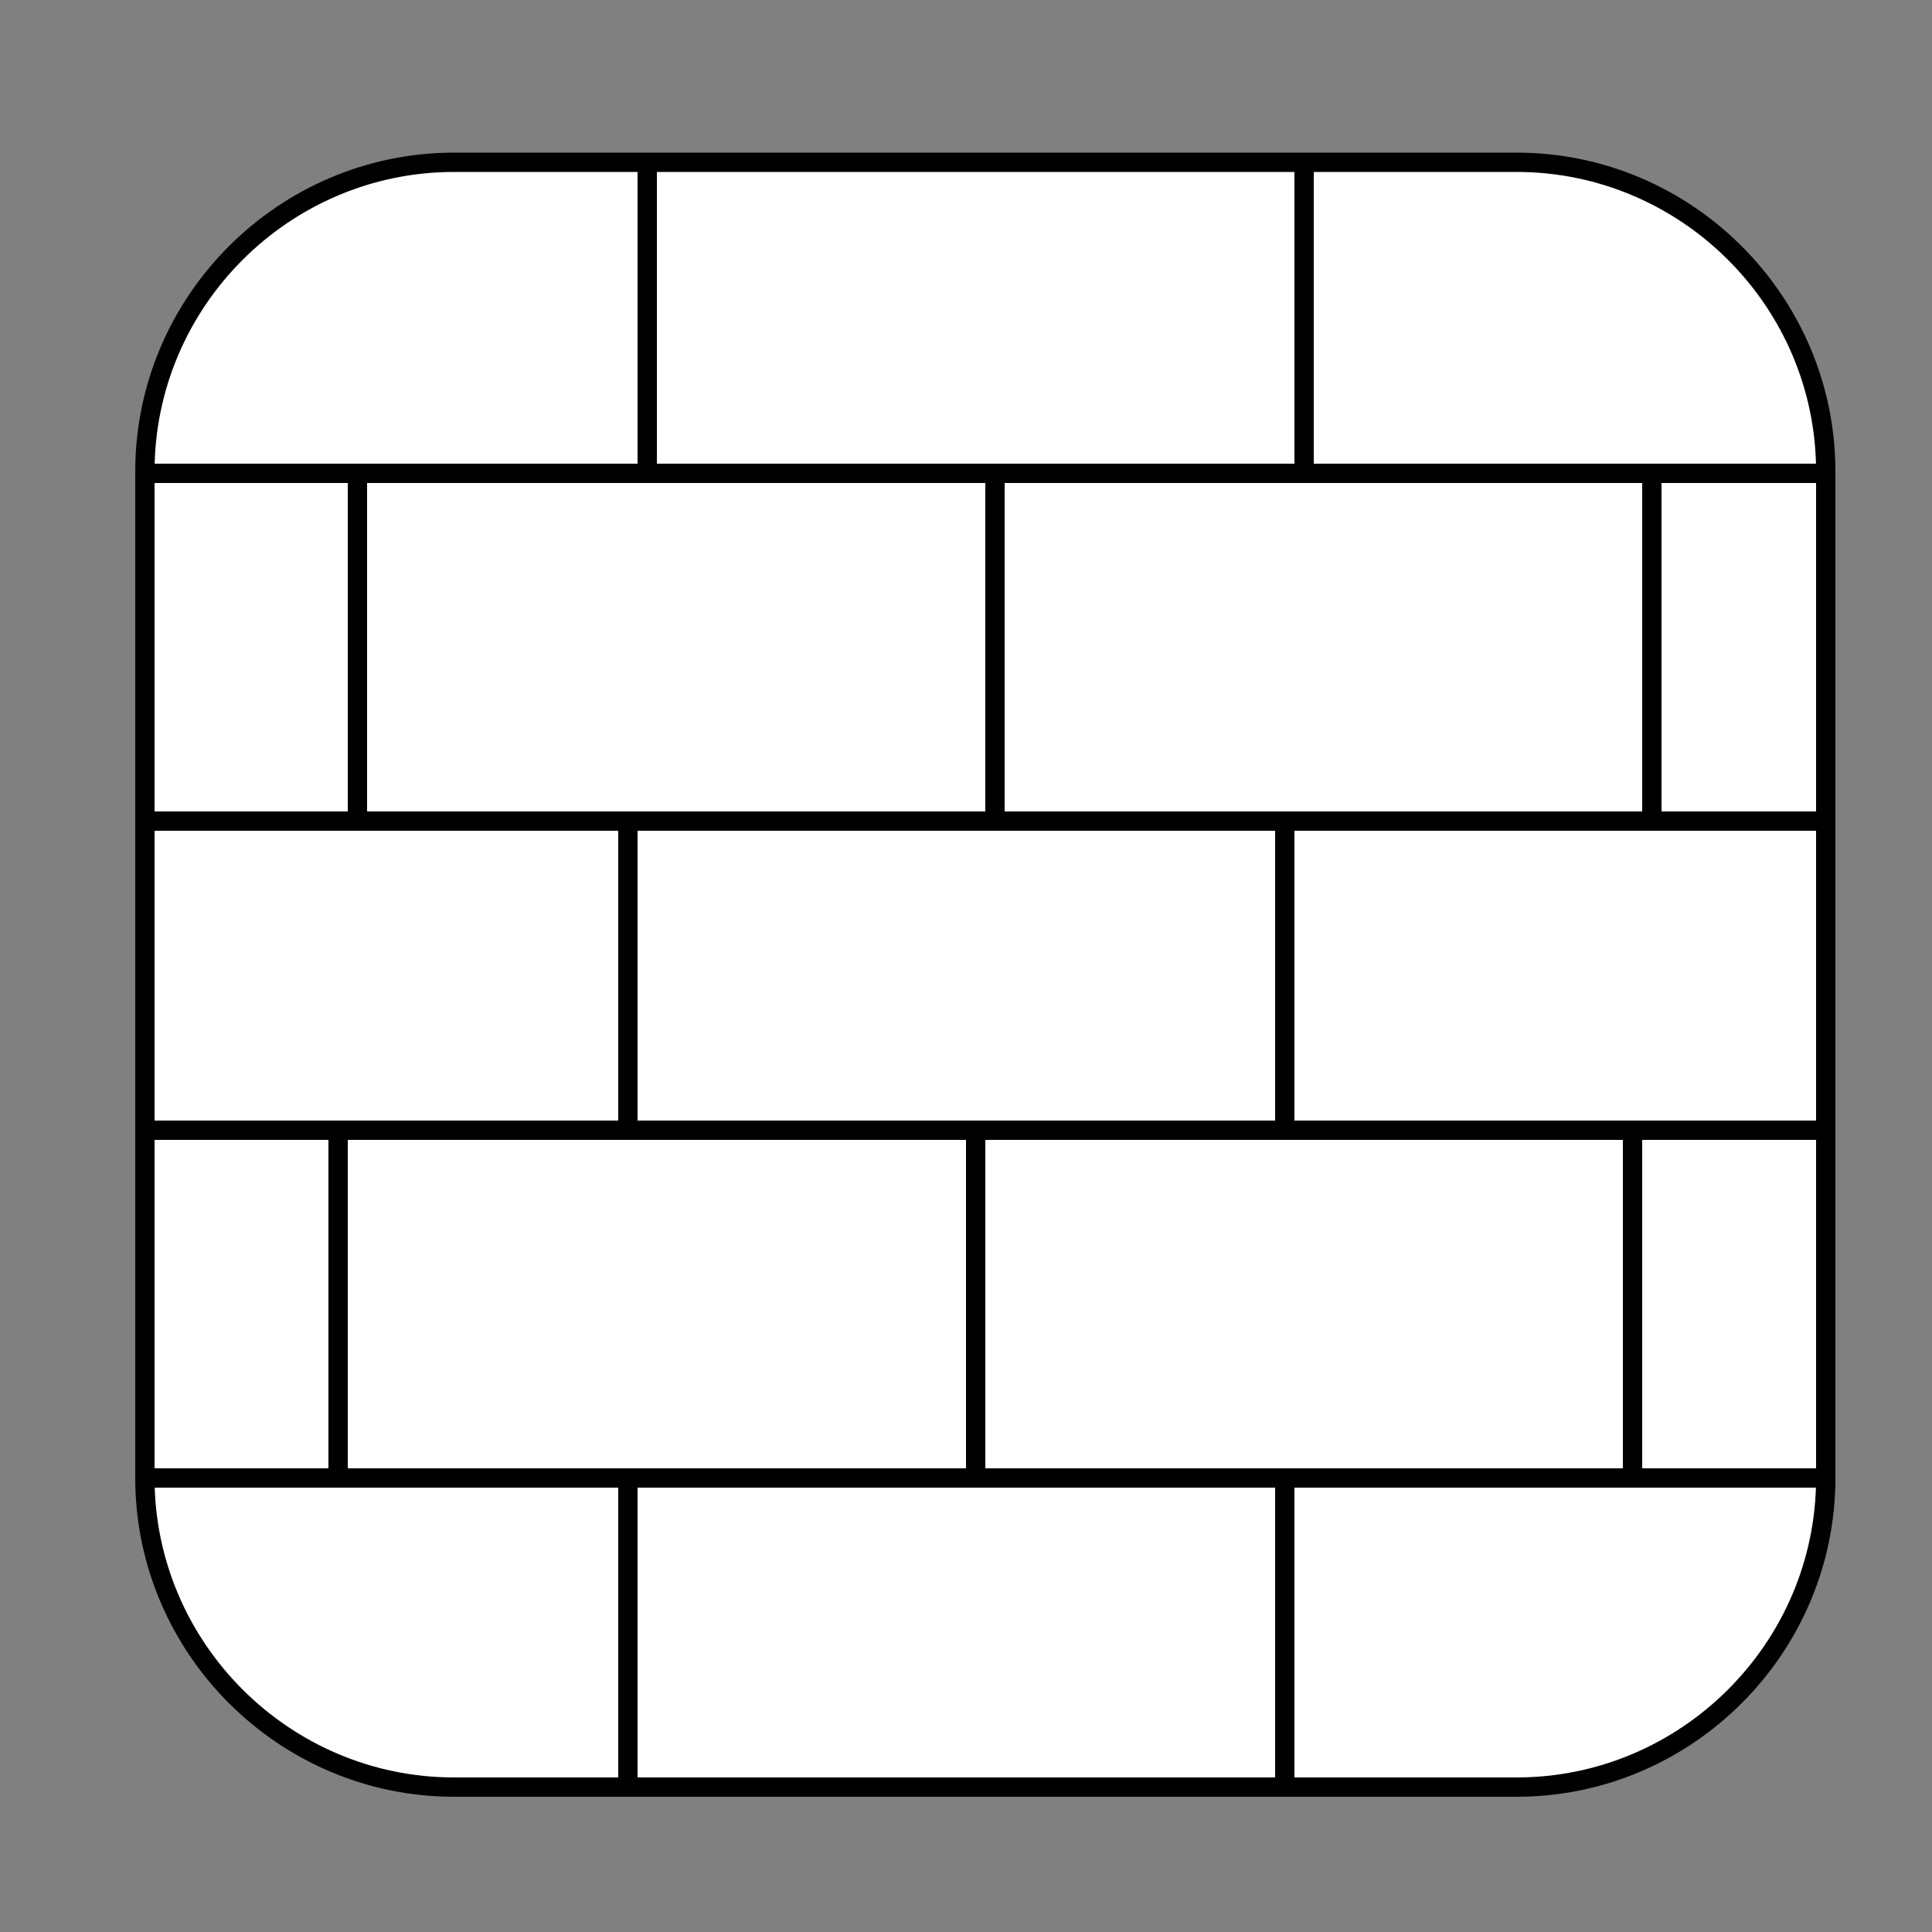 <?xml version="1.0" encoding="utf-8"?>
<!-- Generator: Adobe Illustrator 22.1.0, SVG Export Plug-In . SVG Version: 6.00 Build 0)  -->
<svg version="1.1" id="Layer_1" xmlns="http://www.w3.org/2000/svg" xmlns:xlink="http://www.w3.org/1999/xlink" x="0px" y="0px"
	 viewBox="0 0 100 100" enable-background="new 0 0 100 100" xml:space="preserve">
<rect x="0" y="0" width="100" height="100" fill="#808080" stroke="none"/>
<path fill="#FFFFFF" stroke="#000000" stroke-miterlimit="10" d="M78.5,92.5h-55c-8.8,0-16-7.2-16-16V24.4c0-8.8,7.2-16,16-16h55
	c8.8,0,16,7.2,16,16v52.1C94.5,85.3,87.3,92.5,78.5,92.5z"/>
<line fill="none" stroke="#000000" stroke-miterlimit="10" x1="7.5" y1="24.5" x2="94.5" y2="24.5"/>
<line fill="none" stroke="#000000" stroke-miterlimit="10" x1="8" y1="42.5" x2="95" y2="42.5"/>
<line fill="none" stroke="#000000" stroke-miterlimit="10" x1="7" y1="58.5" x2="94" y2="58.5"/>
<line fill="none" stroke="#000000" stroke-miterlimit="10" x1="8" y1="76.5" x2="95" y2="76.5"/>
<line fill="none" stroke="#000000" stroke-miterlimit="10" x1="33.5" y1="8.5" x2="33.5" y2="24.5"/>
<line fill="none" stroke="#000000" stroke-miterlimit="10" x1="67.5" y1="8" x2="67.5" y2="24"/>
<line fill="none" stroke="#000000" stroke-miterlimit="10" x1="32.5" y1="42.5" x2="32.5" y2="58.5"/>
<line fill="none" stroke="#000000" stroke-miterlimit="10" x1="66.5" y1="42" x2="66.5" y2="58"/>
<line fill="none" stroke="#000000" stroke-miterlimit="10" x1="32.5" y1="76.5" x2="32.5" y2="92.5"/>
<line fill="none" stroke="#000000" stroke-miterlimit="10" x1="66.5" y1="76" x2="66.5" y2="92"/>
<line fill="none" stroke="#000000" stroke-miterlimit="10" x1="50.5" y1="58.5" x2="50.5" y2="76"/>
<line fill="none" stroke="#000000" stroke-miterlimit="10" x1="84.5" y1="58" x2="84.5" y2="76.5"/>
<line fill="none" stroke="#000000" stroke-miterlimit="10" x1="17.5" y1="58.5" x2="17.5" y2="76"/>
<line fill="none" stroke="#000000" stroke-miterlimit="10" x1="51.5" y1="24.5" x2="51.5" y2="42"/>
<line fill="none" stroke="#000000" stroke-miterlimit="10" x1="85.5" y1="24" x2="85.5" y2="42.5"/>
<line fill="none" stroke="#000000" stroke-miterlimit="10" x1="18.5" y1="24.5" x2="18.5" y2="42"/>
</svg>
